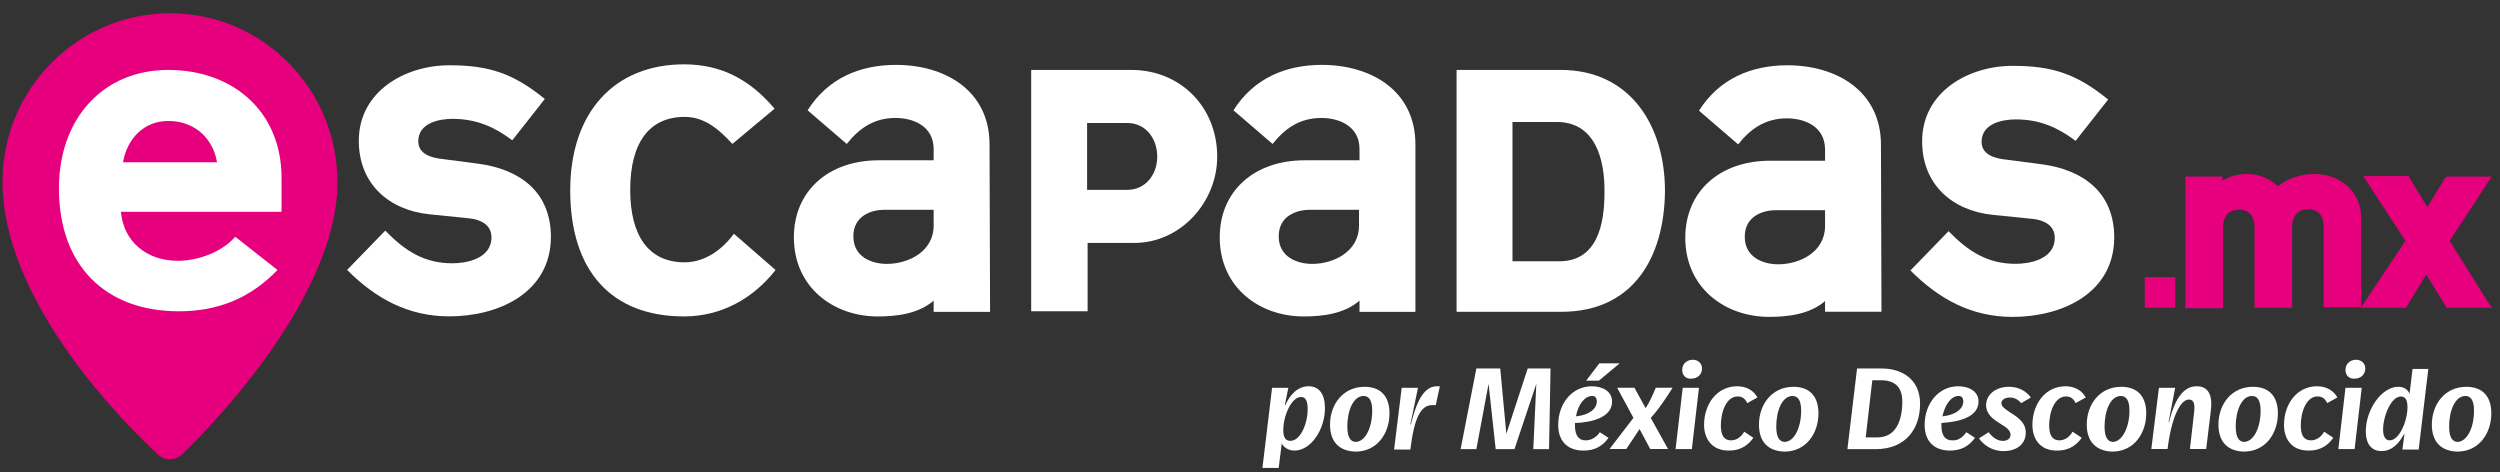 <svg width="143" height="27" viewBox="0 0 143 27" fill="none" xmlns="http://www.w3.org/2000/svg">
<rect x="0" y="0" width="143" height="27" fill="#333333" stroke="none"/>
<g clip-path="url(#clip0_6037_71157)">
<path d="M25.699 18.096C23.344 18.096 21.483 17.074 19.855 15.439L22.036 13.192C23.17 14.359 24.274 15.06 25.873 15.06C26.629 15.06 28.112 14.826 28.112 13.571C28.112 12.812 27.414 12.55 26.862 12.491L24.565 12.258C22.268 12.024 20.524 10.536 20.524 8.054C20.524 5.223 23.17 3.734 25.699 3.734C27.937 3.734 29.333 4.172 31.164 5.661L29.303 8.025C28.286 7.266 27.269 6.799 25.873 6.799C25.175 6.799 23.925 7.004 23.925 8.084C23.925 8.842 24.739 9.047 25.379 9.105L27.385 9.368C29.74 9.689 31.513 10.973 31.513 13.571C31.484 16.811 28.431 18.096 25.699 18.096Z" fill="white"/>
<path d="M44.362 15.443C43.083 17.078 41.251 18.099 39.129 18.099C34.972 18.099 32.617 15.501 32.617 10.889C32.617 6.423 35.146 3.68 39.129 3.68C41.251 3.68 42.908 4.555 44.304 6.219L41.891 8.233C41.019 7.27 40.205 6.686 39.158 6.686C37.152 6.686 36.048 8.146 36.048 10.86C36.048 13.516 37.123 15.005 39.158 15.005C40.35 15.005 41.339 14.246 41.978 13.37L44.362 15.443Z" fill="white"/>
<path d="M56.632 17.838H53.405V17.196C52.532 17.955 51.282 18.101 50.207 18.101C47.678 18.101 45.41 16.437 45.41 13.577C45.41 10.921 47.387 9.169 50.265 9.169H53.405V8.527C53.405 7.214 52.242 6.747 51.224 6.747C49.945 6.747 49.102 7.389 48.434 8.235L46.195 6.309C47.358 4.47 49.189 3.711 51.253 3.711C54.044 3.711 56.602 5.17 56.602 8.264L56.632 17.838ZM53.405 12.001H50.585C49.829 12.001 48.812 12.351 48.812 13.518C48.812 14.715 49.887 15.095 50.73 15.095C51.951 15.095 53.405 14.394 53.405 12.905V12.001Z" fill="white"/>
<path d="M64.886 13.895H62.211V17.806H58.984V4H64.711C67.531 4 69.624 6.131 69.624 8.962C69.624 11.56 67.531 13.895 64.886 13.895ZM64.479 7.036H62.182V10.86H64.479C65.525 10.86 66.194 9.984 66.194 8.962C66.194 7.941 65.554 7.036 64.479 7.036Z" fill="white"/>
<path d="M80.991 17.838H77.764V17.196C76.892 17.955 75.642 18.101 74.566 18.101C72.037 18.101 69.769 16.437 69.769 13.577C69.769 10.921 71.746 9.169 74.624 9.169H77.764V8.527C77.764 7.214 76.601 6.747 75.584 6.747C74.305 6.747 73.462 7.389 72.793 8.235L70.554 6.309C71.717 4.47 73.549 3.711 75.613 3.711C78.404 3.711 80.962 5.17 80.962 8.264V17.838H80.991ZM77.735 12.001H74.915C74.159 12.001 73.142 12.351 73.142 13.518C73.142 14.715 74.217 15.095 75.06 15.095C76.281 15.095 77.735 14.394 77.735 12.905V12.001Z" fill="white"/>
<path d="M89.305 17.836H83.316V4H89.276C93.288 4 95.236 7.24 95.236 10.918C95.206 14.742 93.404 17.836 89.305 17.836ZM89.043 6.977H86.514V14.946H89.189C91.369 14.946 91.776 12.815 91.776 11.035C91.805 9.166 91.282 6.977 89.043 6.977Z" fill="white"/>
<path d="M107.62 17.833H104.393V17.22C103.521 17.979 102.271 18.125 101.195 18.125C98.666 18.125 96.398 16.461 96.398 13.6C96.398 10.944 98.375 9.193 101.253 9.193H104.393V8.551C104.393 7.237 103.23 6.77 102.213 6.77C100.934 6.77 100.09 7.412 99.422 8.259L97.183 6.332C98.346 4.493 100.178 3.734 102.242 3.734C105.033 3.734 107.591 5.194 107.591 8.288L107.62 17.833ZM104.393 12.024H101.573C100.817 12.024 99.8 12.374 99.8 13.542C99.8 14.739 100.875 15.118 101.718 15.118C102.939 15.118 104.393 14.418 104.393 12.929V12.024Z" fill="white"/>
<path d="M115.121 18.127C112.766 18.127 110.905 17.105 109.277 15.47L111.458 13.223C112.591 14.39 113.696 15.091 115.295 15.091C116.051 15.091 117.533 14.857 117.533 13.602C117.533 12.844 116.836 12.581 116.283 12.522L113.987 12.289C111.69 12.055 109.946 10.567 109.946 8.086C109.946 5.254 112.591 3.766 115.121 3.766C117.359 3.766 118.754 4.203 120.586 5.692L118.725 8.056C117.708 7.298 116.69 6.83 115.295 6.83C114.597 6.83 113.347 7.035 113.347 8.115C113.347 8.874 114.161 9.078 114.801 9.136L116.807 9.399C119.161 9.72 120.935 11.005 120.935 13.602C120.906 16.842 117.853 18.127 115.121 18.127Z" fill="white"/>
<path d="M124.248 15.969H122.766V17.457H124.248V15.969Z" fill="#E6007E"/>
<path d="M124.133 16.114V17.34H122.912V16.114H124.133ZM124.395 15.852H124.133H122.912H122.68V16.114V17.34V17.603H122.941H124.162H124.424V17.34V16.114V15.852H124.395Z" fill="#E6007E"/>
<path d="M133.028 17.484V13.018C133.028 12.289 132.621 11.88 131.982 11.88C131.342 11.88 130.964 12.289 130.964 13.018V17.455H129.075V13.048C129.075 12.697 128.988 11.909 128.057 11.909C127.418 11.909 127.011 12.318 127.011 13.048V17.484H125.121V10.216H127.011V10.537C127.418 10.245 127.97 10.07 128.551 10.07C129.191 10.07 129.802 10.333 130.296 10.829C130.848 10.362 131.604 10.07 132.36 10.07C133.842 10.07 134.918 11.092 134.918 12.522V17.484H133.028Z" fill="#E6007E"/>
<path d="M132.359 10.187C133.725 10.187 134.801 11.15 134.801 12.493V17.338H133.173V12.989C133.173 12.288 132.795 11.734 132.01 11.734C131.254 11.734 130.876 12.288 130.876 12.989V17.309H129.219V13.018C129.219 12.288 128.87 11.763 128.085 11.763C127.33 11.763 126.923 12.317 126.923 13.018V17.338H125.295V10.333H126.923V10.8C127.388 10.391 127.998 10.157 128.58 10.157C129.248 10.157 129.888 10.449 130.295 10.975C130.818 10.479 131.632 10.187 132.359 10.187ZM132.359 9.953C131.603 9.953 130.847 10.216 130.295 10.654C129.83 10.216 129.219 9.953 128.551 9.953C128.027 9.953 127.533 10.07 127.126 10.333V10.099H126.864H125.236H125.004V10.362V17.367V17.63H125.266H126.894H127.155V17.367V13.018C127.155 12.726 127.242 11.996 128.056 11.996C128.87 11.996 128.958 12.639 128.958 13.018V17.338V17.601H129.219H130.847H131.109V17.338V12.989C131.109 12.347 131.458 11.967 132.01 11.967C132.853 11.967 132.911 12.668 132.911 12.989V17.309V17.572H133.173H134.801H135.062V17.309V12.493C135.062 11.004 133.929 9.953 132.359 9.953Z" fill="#E6007E"/>
<path d="M140.092 17.487L138.842 15.502L137.621 17.487H135.324L137.766 13.78L135.411 10.219H137.708L138.842 12.116L140.005 10.219H142.301L139.976 13.78L142.388 17.487H140.092Z" fill="#E6007E"/>
<path d="M142.07 10.333L139.803 13.748L142.128 17.338H140.123L138.814 15.266L137.506 17.338H135.529L137.884 13.748L135.675 10.333H137.652L138.873 12.318L140.094 10.333H142.07ZM142.535 10.1H142.07H140.094H139.948L139.832 10.216L138.843 11.851L137.855 10.216L137.768 10.07H137.622H135.646H135.181L135.442 10.479L137.593 13.777L135.297 17.222L135.035 17.601H135.5H137.477H137.622L137.71 17.455L138.785 15.704L139.861 17.455L139.948 17.601H140.094H142.07H142.535L142.274 17.222L140.123 13.777L142.274 10.479L142.535 10.1Z" fill="#E6007E"/>
<path d="M9.738 0.758C4.447 0.758 0.145 5.078 0.145 10.39C0.145 18.009 8.691 25.656 9.04 26.006C9.244 26.182 9.447 26.269 9.709 26.269C9.971 26.269 10.203 26.182 10.407 26.006C10.755 25.656 19.302 17.571 19.302 10.419C19.302 5.078 15 0.758 9.738 0.758Z" fill="#E6007E"/>
<path d="M16.104 12.115H6.918C7.063 13.808 8.371 14.917 10.174 14.917C11.307 14.917 12.645 14.45 13.459 13.545L15.872 15.442C14.302 17.077 12.441 17.806 10.232 17.806C6.046 17.806 3.371 15.209 3.371 10.772C3.371 6.773 5.9 4 9.621 4C13.371 4 16.104 6.423 16.104 10.159V12.115ZM12.412 9.283C12.238 8.145 11.336 6.919 9.621 6.919C8.226 6.919 7.267 7.941 7.034 9.283H12.412Z" fill="white"/>
<path d="M72.763 22.181H73.694L73.49 23.174H73.519C73.781 22.59 74.217 22.094 74.856 22.094C75.467 22.094 75.787 22.561 75.787 23.349C75.787 24.546 75.002 25.772 74.042 25.772C73.635 25.772 73.403 25.538 73.316 25.363L73.141 26.764H72.211L72.763 22.181ZM74.798 23.407C74.798 22.94 74.682 22.707 74.42 22.707C73.868 22.707 73.403 23.787 73.403 24.604C73.403 25.042 73.548 25.217 73.81 25.217C74.391 25.217 74.798 24.225 74.798 23.407Z" fill="white"/>
<path d="M76.078 24.285C76.078 23.147 76.805 22.125 78.055 22.125C78.898 22.125 79.479 22.592 79.479 23.643C79.479 24.781 78.782 25.832 77.532 25.832C76.659 25.803 76.078 25.336 76.078 24.285ZM78.491 23.497C78.491 22.913 78.317 22.65 77.997 22.65C77.415 22.65 77.067 23.468 77.067 24.402C77.067 25.044 77.27 25.277 77.561 25.277C78.113 25.248 78.491 24.431 78.491 23.497Z" fill="white"/>
<path d="M80.178 22.181H81.109L80.672 24.283H80.701C80.934 23.349 81.312 22.094 82.184 22.094C82.242 22.094 82.329 22.094 82.359 22.094L82.126 23.174C82.068 23.174 82.01 23.174 81.922 23.174C81.312 23.174 80.905 23.787 80.672 25.713H79.742L80.178 22.181Z" fill="white"/>
<path d="M88.605 25.69H87.704L87.878 21.954L86.628 25.69H85.553L85.146 21.954L84.448 25.69H83.547L84.448 21.078H85.814L86.163 24.814L87.384 21.078H88.692L88.605 25.69Z" fill="white"/>
<path d="M90.088 24.196C90.088 24.255 90.088 24.313 90.088 24.342C90.088 24.897 90.292 25.189 90.699 25.189C91.019 25.189 91.309 25.014 91.513 24.722L92.007 25.043C91.658 25.539 91.193 25.773 90.582 25.773C89.594 25.773 89.129 25.16 89.129 24.313C89.129 23.058 89.943 22.095 91.048 22.095C91.629 22.095 92.21 22.358 92.21 22.97C92.21 23.904 90.989 24.167 90.088 24.196ZM90.146 23.817C90.96 23.729 91.338 23.35 91.338 22.97C91.338 22.766 91.251 22.649 91.077 22.649C90.641 22.649 90.263 23.146 90.146 23.817ZM91.455 21.774H90.728L91.484 20.781H92.647L91.455 21.774Z" fill="white"/>
<path d="M94.421 23.902L95.41 25.682H94.392L93.782 24.544L93.026 25.682H92.066L93.433 23.902L92.502 22.18H93.491L94.13 23.347C94.363 22.997 94.567 22.53 94.712 22.18H95.671C95.322 22.734 94.886 23.406 94.421 23.902Z" fill="white"/>
<path d="M96.774 25.686H95.844L96.251 22.183H97.181L96.774 25.686ZM96.222 21.162C96.222 20.812 96.483 20.578 96.832 20.578C97.123 20.578 97.355 20.782 97.355 21.074C97.355 21.425 97.094 21.658 96.745 21.658C96.454 21.687 96.222 21.483 96.222 21.162Z" fill="white"/>
<path d="M97.473 24.312C97.473 23.086 98.228 22.094 99.362 22.094C99.915 22.094 100.322 22.357 100.525 22.736L99.944 23.057C99.827 22.823 99.682 22.677 99.391 22.677C98.752 22.677 98.432 23.553 98.432 24.341C98.432 24.925 98.635 25.188 99.013 25.188C99.362 25.188 99.624 24.954 99.769 24.692L100.293 25.042C100.031 25.421 99.595 25.772 98.926 25.772C97.909 25.801 97.473 25.071 97.473 24.312Z" fill="white"/>
<path d="M100.613 24.285C100.613 23.147 101.34 22.125 102.59 22.125C103.433 22.125 104.015 22.592 104.015 23.643C104.015 24.781 103.317 25.832 102.067 25.832C101.195 25.803 100.613 25.336 100.613 24.285ZM103.026 23.497C103.026 22.913 102.852 22.65 102.532 22.65C101.951 22.65 101.602 23.468 101.602 24.402C101.602 25.044 101.805 25.277 102.096 25.277C102.648 25.248 103.026 24.431 103.026 23.497Z" fill="white"/>
<path d="M109.829 23.092C109.829 24.581 108.957 25.69 107.3 25.69H105.672L106.224 21.078H107.649C108.782 21.078 109.829 21.691 109.829 23.092ZM107.096 21.75L106.718 25.019H107.387C108.463 25.019 108.812 24.026 108.812 22.975C108.812 22.158 108.405 21.75 107.591 21.75H107.096Z" fill="white"/>
<path d="M112.474 24.721L112.968 25.042C112.619 25.538 112.154 25.772 111.543 25.772C110.555 25.772 110.09 25.159 110.09 24.312C110.09 23.057 110.904 22.094 112.009 22.094C112.59 22.094 113.171 22.357 113.171 22.969C113.171 23.904 111.95 24.137 111.049 24.195C111.049 24.254 111.049 24.312 111.049 24.341C111.049 24.896 111.253 25.188 111.66 25.188C112.009 25.217 112.27 25.013 112.474 24.721ZM111.107 23.816C111.921 23.728 112.299 23.349 112.299 22.969C112.299 22.765 112.212 22.648 112.038 22.648C111.602 22.648 111.253 23.145 111.107 23.816Z" fill="white"/>
<path d="M113.199 25.073L113.752 24.723C113.984 25.044 114.275 25.219 114.566 25.219C114.798 25.219 115.002 25.102 115.002 24.869C115.002 24.606 114.74 24.431 114.449 24.256C114.071 24.022 113.606 23.73 113.606 23.176C113.606 22.563 114.159 22.125 114.914 22.125C115.409 22.125 115.874 22.329 116.164 22.738L115.612 23.059C115.409 22.826 115.205 22.738 114.943 22.738C114.682 22.738 114.478 22.884 114.478 23.059C114.478 23.263 114.711 23.409 114.973 23.584C115.38 23.847 115.874 24.139 115.874 24.752C115.874 25.307 115.467 25.803 114.595 25.803C113.926 25.803 113.432 25.423 113.199 25.073Z" fill="white"/>
<path d="M116.254 24.312C116.254 23.086 117.01 22.094 118.144 22.094C118.696 22.094 119.103 22.357 119.306 22.736L118.725 23.057C118.609 22.823 118.463 22.677 118.173 22.677C117.533 22.677 117.213 23.553 117.213 24.341C117.213 24.925 117.417 25.188 117.795 25.188C118.144 25.188 118.405 24.954 118.551 24.692L119.074 25.042C118.812 25.421 118.376 25.772 117.707 25.772C116.661 25.801 116.254 25.071 116.254 24.312Z" fill="white"/>
<path d="M119.363 24.285C119.363 23.147 120.09 22.125 121.34 22.125C122.183 22.125 122.765 22.592 122.765 23.643C122.765 24.781 122.067 25.832 120.817 25.832C119.974 25.803 119.363 25.336 119.363 24.285ZM121.805 23.497C121.805 22.913 121.631 22.65 121.311 22.65C120.73 22.65 120.381 23.468 120.381 24.402C120.381 25.044 120.584 25.277 120.875 25.277C121.398 25.248 121.805 24.431 121.805 23.497Z" fill="white"/>
<path d="M123.491 22.181H124.421L124.043 24.137H124.072C124.508 22.327 125.206 22.094 125.642 22.094C126.34 22.094 126.572 22.619 126.456 23.524L126.194 25.684H125.264L125.497 23.641C125.555 23.174 125.526 22.853 125.206 22.853C124.741 22.853 124.218 23.787 123.985 25.684H123.055L123.491 22.181Z" fill="white"/>
<path d="M126.895 24.285C126.895 23.147 127.621 22.125 128.871 22.125C129.714 22.125 130.296 22.592 130.296 23.643C130.296 24.781 129.598 25.832 128.348 25.832C127.476 25.803 126.895 25.336 126.895 24.285ZM129.307 23.497C129.307 22.913 129.133 22.65 128.813 22.65C128.232 22.65 127.883 23.468 127.883 24.402C127.883 25.044 128.086 25.277 128.377 25.277C128.929 25.248 129.307 24.431 129.307 23.497Z" fill="white"/>
<path d="M130.645 24.312C130.645 23.086 131.4 22.094 132.534 22.094C133.086 22.094 133.493 22.357 133.697 22.736L133.116 23.057C132.999 22.823 132.854 22.677 132.563 22.677C131.924 22.677 131.604 23.553 131.604 24.341C131.604 24.925 131.807 25.188 132.185 25.188C132.534 25.188 132.796 24.954 132.941 24.692L133.464 25.042C133.203 25.421 132.767 25.772 132.098 25.772C131.052 25.801 130.645 25.071 130.645 24.312Z" fill="white"/>
<path d="M134.684 25.686H133.754L134.161 22.183H135.091L134.684 25.686ZM134.161 21.162C134.161 20.812 134.423 20.578 134.771 20.578C135.062 20.578 135.295 20.782 135.295 21.074C135.295 21.425 135.033 21.658 134.684 21.658C134.393 21.687 134.161 21.483 134.161 21.162Z" fill="white"/>
<path d="M135.324 24.663C135.324 23.437 136.225 22.123 137.185 22.123C137.534 22.123 137.766 22.328 137.824 22.532L137.999 21.102H138.9L138.348 25.713H137.417L137.534 24.838H137.505C137.243 25.334 136.836 25.801 136.225 25.801C135.644 25.801 135.324 25.392 135.324 24.663ZM137.708 23.291C137.708 22.853 137.563 22.678 137.33 22.678C136.778 22.678 136.313 23.787 136.313 24.575C136.313 24.984 136.458 25.188 136.691 25.188C137.243 25.188 137.708 24.079 137.708 23.291Z" fill="white"/>
<path d="M139.102 24.285C139.102 23.147 139.828 22.125 141.078 22.125C141.921 22.125 142.503 22.592 142.503 23.643C142.503 24.781 141.805 25.832 140.555 25.832C139.683 25.803 139.102 25.336 139.102 24.285ZM141.514 23.497C141.514 22.913 141.34 22.65 141.02 22.65C140.439 22.65 140.09 23.468 140.09 24.402C140.09 25.044 140.293 25.277 140.584 25.277C141.137 25.248 141.514 24.431 141.514 23.497Z" fill="white"/>
</g>
<defs>
<clipPath id="clip0_6037_71157">
<rect width="143" height="27" fill="white"/>
</clipPath>
</defs>
</svg>
